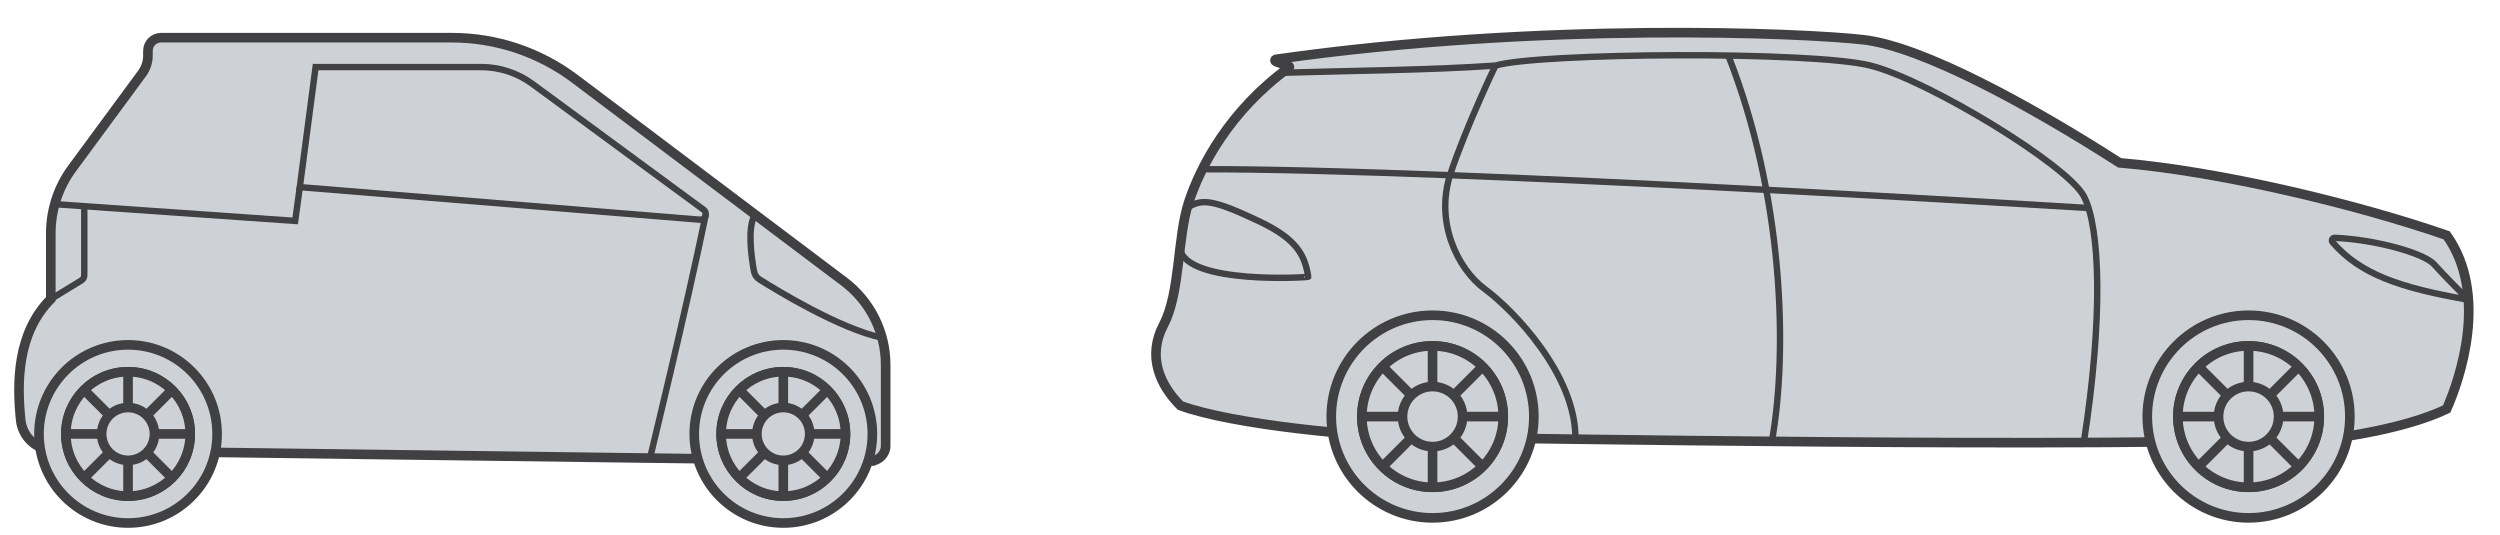 <?xml version="1.0" encoding="UTF-8" standalone="no"?>
<svg xmlns="http://www.w3.org/2000/svg" xmlns:xlink="http://www.w3.org/1999/xlink" xmlns:serif="http://www.serif.com/" width="100%" height="100%" viewBox="0 0 781 167" version="1.1" xml:space="preserve" style="fill-rule:evenodd;clip-rule:evenodd;stroke-miterlimit:10;">
    <g transform="matrix(0.961,0,0,0.745,-1029.22,-206.894)">
        <rect id="Artboard1" x="1071.07" y="277.818" width="812.713" height="223.434" style="fill:none;"></rect>
        <clipPath id="_clip1">
            <rect id="Artboard11" serif:id="Artboard1" x="1071.07" y="277.818" width="812.713" height="223.434"></rect>
        </clipPath>
        <g clip-path="url(#_clip1)">
            <g transform="matrix(1.041,0,0,1.343,1075.17,290.56)">
                <path d="M267.8,134.36L12.93,131.03C7.55,131.03 3.01,126.98 2.45,121.63C1.26,110.2 1.2,94.46 11.85,83.81L11.85,63.26C11.85,55.97 14.18,48.87 18.51,43L40.34,13.37C41.54,11.75 42.18,9.78 42.18,7.76L42.18,6.29C42.18,4.03 44.01,2.2 46.27,2.2L137.1,2.2C150.95,2.2 164.43,6.71 175.5,15.04L259.57,78.36C267.74,84.51 272.55,94.15 272.55,104.38L272.55,129.6C272.55,132.22 270.42,134.35 267.8,134.35L267.8,134.36Z" style="fill:rgb(206,210,214);fill-rule:nonzero;stroke:rgb(65,64,66);stroke-width:3px;"></path>
            </g>
            <g transform="matrix(1.041,0,0,1.343,1075.17,290.56)">
                <path d="M214.5,59.02L89.6,48.86L94.54,11.37L146.21,11.37C151.98,11.37 157.6,13.21 162.25,16.63L215.67,55.9C217.08,56.93 216.24,59.16 214.5,59.02Z" style="fill:none;fill-rule:nonzero;stroke:rgb(65,64,66);stroke-width:2px;"></path>
            </g>
            <g transform="matrix(1.041,0,0,1.343,1075.17,290.56)">
                <path d="M89.6,48.86L88.16,59.41L13.09,54.18" style="fill:none;fill-rule:nonzero;stroke:rgb(65,64,66);stroke-width:2px;"></path>
            </g>
            <g transform="matrix(1.041,0,0,1.343,1075.17,290.56)">
                <path d="M216.38,57.43C210.28,87.03 198.75,134.36 198.75,134.36" style="fill:none;fill-rule:nonzero;stroke:rgb(65,64,66);stroke-width:2px;"></path>
            </g>
            <g transform="matrix(1.041,0,0,1.343,1075.17,290.56)">
                <path d="M35.97,98.11C20.61,98.11 8.16,110.56 8.16,125.92C8.16,141.28 20.61,153.73 35.97,153.73C51.33,153.73 63.78,141.28 63.78,125.92C63.78,110.56 51.33,98.11 35.97,98.11ZM35.97,145.33C25.25,145.33 16.56,136.64 16.56,125.92C16.56,115.2 25.25,106.51 35.97,106.51C46.69,106.51 55.38,115.2 55.38,125.92C55.38,136.64 46.69,145.33 35.97,145.33Z" style="fill:rgb(206,210,214);fill-rule:nonzero;stroke:rgb(65,64,66);stroke-width:3px;"></path>
            </g>
            <g transform="matrix(1.041,0,0,1.343,1075.17,290.56)">
                <path d="M35.97,145.33C46.69,145.33 55.38,136.64 55.38,125.92C55.38,115.2 46.69,106.51 35.97,106.51C25.25,106.51 16.56,115.2 16.56,125.92C16.56,136.64 25.25,145.33 35.97,145.33Z" style="fill:rgb(206,210,214);fill-rule:nonzero;stroke:rgb(65,64,66);stroke-width:3px;"></path>
            </g>
            <g transform="matrix(1.041,0,0,1.343,1075.17,290.56)">
                <path d="M35.97,106.51L35.97,145.25" style="fill:none;fill-rule:nonzero;stroke:rgb(65,64,66);stroke-width:3px;"></path>
            </g>
            <g transform="matrix(1.041,0,0,1.343,1075.17,290.56)">
                <path d="M49.69,112.2L22.3,139.59" style="fill:none;fill-rule:nonzero;stroke:rgb(65,64,66);stroke-width:3px;"></path>
            </g>
            <g transform="matrix(1.041,0,0,1.343,1075.17,290.56)">
                <path d="M55.38,125.92L16.64,125.92" style="fill:none;fill-rule:nonzero;stroke:rgb(65,64,66);stroke-width:3px;"></path>
            </g>
            <g transform="matrix(1.041,0,0,1.343,1075.17,290.56)">
                <path d="M49.69,139.641L22.3,112.25" style="fill:none;fill-rule:nonzero;stroke:rgb(65,64,66);stroke-width:3px;"></path>
            </g>
            <g transform="matrix(1.041,0,0,1.343,1075.17,290.56)">
                <path d="M35.97,134.17C40.526,134.17 44.22,130.477 44.22,125.92C44.22,121.364 40.526,117.67 35.97,117.67C31.414,117.67 27.72,121.364 27.72,125.92C27.72,130.477 31.414,134.17 35.97,134.17Z" style="fill:rgb(206,210,214);fill-rule:nonzero;stroke:rgb(65,64,66);stroke-width:3px;"></path>
            </g>
            <g transform="matrix(1.041,0,0,1.343,1075.17,290.56)">
                <path d="M240.59,98.11C225.23,98.11 212.78,110.56 212.78,125.92C212.78,141.28 225.23,153.73 240.59,153.73C255.95,153.73 268.4,141.28 268.4,125.92C268.4,110.56 255.95,98.11 240.59,98.11ZM240.59,145.33C229.87,145.33 221.18,136.64 221.18,125.92C221.18,115.2 229.87,106.51 240.59,106.51C251.31,106.51 260,115.2 260,125.92C260,136.64 251.31,145.33 240.59,145.33Z" style="fill:rgb(206,210,214);fill-rule:nonzero;stroke:rgb(65,64,66);stroke-width:3px;"></path>
            </g>
            <g transform="matrix(1.041,0,0,1.343,1075.17,290.56)">
                <path d="M240.59,145.33C251.31,145.33 260,136.64 260,125.92C260,115.2 251.31,106.51 240.59,106.51C229.87,106.51 221.18,115.2 221.18,125.92C221.18,136.64 229.87,145.33 240.59,145.33Z" style="fill:rgb(206,210,214);fill-rule:nonzero;stroke:rgb(65,64,66);stroke-width:3px;"></path>
            </g>
            <g transform="matrix(1.041,0,0,1.343,1075.17,290.56)">
                <path d="M240.59,106.51L240.59,145.25" style="fill:none;fill-rule:nonzero;stroke:rgb(65,64,66);stroke-width:3px;"></path>
            </g>
            <g transform="matrix(1.041,0,0,1.343,1075.17,290.56)">
                <path d="M254.32,112.2L226.92,139.59" style="fill:none;fill-rule:nonzero;stroke:rgb(65,64,66);stroke-width:3px;"></path>
            </g>
            <g transform="matrix(1.041,0,0,1.343,1075.17,290.56)">
                <path d="M260,125.92L221.26,125.92" style="fill:none;fill-rule:nonzero;stroke:rgb(65,64,66);stroke-width:3px;"></path>
            </g>
            <g transform="matrix(1.041,0,0,1.343,1075.17,290.56)">
                <path d="M254.32,139.641L226.92,112.25" style="fill:none;fill-rule:nonzero;stroke:rgb(65,64,66);stroke-width:3px;"></path>
            </g>
            <g transform="matrix(1.041,0,0,1.343,1075.17,290.56)">
                <path d="M240.59,134.17C245.146,134.17 248.84,130.477 248.84,125.92C248.84,121.364 245.146,117.67 240.59,117.67C236.033,117.67 232.34,121.364 232.34,125.92C232.34,130.477 236.033,134.17 240.59,134.17Z" style="fill:rgb(206,210,214);fill-rule:nonzero;stroke:rgb(65,64,66);stroke-width:3px;"></path>
            </g>
            <g transform="matrix(1.041,0,0,1.343,1075.17,290.56)">
                <path d="M231.77,57.43C229.22,61.43 230.71,71.25 231.44,75.16C231.63,76.2 232.25,77.11 233.15,77.68C238.49,81.05 258.2,93.08 271.43,95.9" style="fill:none;fill-rule:nonzero;stroke:rgb(65,64,66);stroke-width:2px;"></path>
            </g>
            <g transform="matrix(1.041,0,0,1.343,1075.17,290.56)">
                <path d="M22.3,54.83L22.3,76.39C22.3,77.04 21.96,77.65 21.4,77.99L11.85,83.82" style="fill:none;fill-rule:nonzero;stroke:rgb(65,64,66);stroke-width:2px;"></path>
            </g>
            <g transform="matrix(1.041,0,0,1.343,1444.44,288.42)">
                <path d="M371.37,128.63C371.37,128.63 392.13,126.05 405.29,119.73C409.5,110.25 418.45,83.93 405.29,65.5C376.33,55.5 334.21,45.49 303.15,42.86C275.25,24.96 241.55,6.53 223.12,4.43C204.79,2.34 122.93,-1.32 39.69,10.55C39.34,10.6 39.28,11.09 39.62,11.22L43.79,12.74C43.93,12.79 43.95,12.97 43.83,13.06C25.07,26.72 16.19,43.97 12.52,54.98C8.83,66.04 9.89,83.41 4.62,93.41C-0.64,103.41 3.57,112.36 9.88,118.68C25.67,124.47 65.16,128.63 88.59,128.63C112.02,128.63 297.41,132.26 371.35,128.63L371.37,128.63Z" style="fill:rgb(206,210,214);fill-rule:nonzero;stroke:rgb(65,64,66);stroke-width:3px;"></path>
            </g>
            <g transform="matrix(1.041,0,0,1.343,1444.44,288.42)">
                <path d="M291.97,130.2C298,91.44 297.14,63.02 291.97,53.26C286.8,43.5 243.45,17.09 225.37,12.5C207.28,7.91 121.74,8.48 108.25,12.5C88.16,13.94 61.1,14.13 41.61,14.75" style="fill:none;fill-rule:nonzero;stroke:rgb(65,64,66);stroke-width:2px;"></path>
            </g>
            <g transform="matrix(1.041,0,0,1.343,1444.44,288.42)">
                <path d="M194.51,130.2C199.74,101.29 198,52.47 180.92,9.26" style="fill:none;fill-rule:nonzero;stroke:rgb(65,64,66);stroke-width:2px;"></path>
            </g>
            <g transform="matrix(1.041,0,0,1.343,1444.44,288.42)">
                <path d="M133.22,129.15C133.51,109.11 113.72,88.73 104.99,82.33C96.26,75.93 89.27,61.08 94.22,46.24C99.17,31.4 108.25,12.49 108.25,12.49" style="fill:none;fill-rule:nonzero;stroke:rgb(65,64,66);stroke-width:2px;"></path>
            </g>
            <g transform="matrix(1.041,0,0,1.343,1444.44,288.42)">
                <path d="M293.47,56.98C293.47,56.98 95.69,44.73 16.76,44.86" style="fill:none;fill-rule:nonzero;stroke:rgb(65,64,66);stroke-width:2px;"></path>
            </g>
            <g transform="matrix(1.041,0,0,1.343,1444.44,288.42)">
                <path d="M11.94,56.98C16.5,53.89 20.09,54.37 34.11,60.95C46.51,66.76 48.69,71.83 49.8,78.44C49.84,78.66 11.74,80.95 9.76,69.73" style="fill:none;fill-rule:nonzero;stroke:rgb(65,64,66);stroke-width:2px;"></path>
            </g>
            <g transform="matrix(1.041,0,0,1.343,1444.44,288.42)">
                <path d="M411.73,85.56C390.57,81.86 378.23,77.6 369.66,67.67C369.18,67.11 369.6,66.25 370.33,66.28C382.88,66.8 398.23,71.03 401.42,74.62C404.41,77.98 410.53,84.1 411.82,85.38C411.89,85.45 411.82,85.58 411.72,85.56L411.73,85.56Z" style="fill:none;fill-rule:nonzero;stroke:rgb(65,64,66);stroke-width:2px;"></path>
            </g>
            <g transform="matrix(1.041,0,0,1.343,1444.44,288.42)">
                <path d="M88.61,90.46C71.14,90.46 56.98,104.62 56.98,122.09C56.98,139.56 71.14,153.72 88.61,153.72C106.08,153.72 120.24,139.56 120.24,122.09C120.24,104.62 106.08,90.46 88.61,90.46ZM88.61,144.17C76.42,144.17 66.54,134.29 66.54,122.1C66.54,109.91 76.42,100.03 88.61,100.03C100.8,100.03 110.68,109.91 110.68,122.1C110.68,134.29 100.8,144.17 88.61,144.17Z" style="fill:rgb(206,210,214);fill-rule:nonzero;stroke:rgb(65,64,66);stroke-width:3px;"></path>
            </g>
            <g transform="matrix(1.041,0,0,1.343,1444.44,288.42)">
                <path d="M88.61,144.17C100.799,144.17 110.68,134.289 110.68,122.1C110.68,109.911 100.799,100.03 88.61,100.03C76.421,100.03 66.54,109.911 66.54,122.1C66.54,134.289 76.421,144.17 88.61,144.17Z" style="fill:rgb(206,210,214);fill-rule:nonzero;stroke:rgb(65,64,66);stroke-width:3px;"></path>
            </g>
            <g transform="matrix(1.041,0,0,1.343,1444.44,288.42)">
                <path d="M88.61,100.02L88.61,144.09" style="fill:none;fill-rule:nonzero;stroke:rgb(65,64,66);stroke-width:3px;"></path>
            </g>
            <g transform="matrix(1.041,0,0,1.343,1444.44,288.42)">
                <path d="M104.22,106.49L73.06,137.65" style="fill:none;fill-rule:nonzero;stroke:rgb(65,64,66);stroke-width:3px;"></path>
            </g>
            <g transform="matrix(1.041,0,0,1.343,1444.44,288.42)">
                <path d="M110.69,122.1L66.62,122.1" style="fill:none;fill-rule:nonzero;stroke:rgb(65,64,66);stroke-width:3px;"></path>
            </g>
            <g transform="matrix(1.041,0,0,1.343,1444.44,288.42)">
                <path d="M104.22,137.71L73.06,106.55" style="fill:none;fill-rule:nonzero;stroke:rgb(65,64,66);stroke-width:3px;"></path>
            </g>
            <g transform="matrix(1.041,0,0,1.343,1444.44,288.42)">
                <path d="M88.61,131.48C93.79,131.48 97.99,127.28 97.99,122.1C97.99,116.919 93.79,112.72 88.61,112.72C83.43,112.72 79.23,116.919 79.23,122.1C79.23,127.28 83.43,131.48 88.61,131.48Z" style="fill:rgb(206,210,214);fill-rule:nonzero;stroke:rgb(65,64,66);stroke-width:3px;"></path>
            </g>
            <g transform="matrix(1.041,0,0,1.343,1444.44,288.42)">
                <path d="M343.43,90.46C325.96,90.46 311.8,104.62 311.8,122.09C311.8,139.56 325.96,153.72 343.43,153.72C360.9,153.72 375.06,139.56 375.06,122.09C375.06,104.62 360.9,90.46 343.43,90.46ZM343.43,144.17C331.24,144.17 321.36,134.29 321.36,122.1C321.36,109.91 331.24,100.03 343.43,100.03C355.62,100.03 365.5,109.91 365.5,122.1C365.5,134.29 355.62,144.17 343.43,144.17Z" style="fill:rgb(206,210,214);fill-rule:nonzero;stroke:rgb(65,64,66);stroke-width:3px;"></path>
            </g>
            <g transform="matrix(1.041,0,0,1.343,1444.44,288.42)">
                <path d="M343.43,144.17C355.619,144.17 365.5,134.289 365.5,122.1C365.5,109.911 355.619,100.03 343.43,100.03C331.241,100.03 321.36,109.911 321.36,122.1C321.36,134.289 331.241,144.17 343.43,144.17Z" style="fill:rgb(206,210,214);fill-rule:nonzero;stroke:rgb(65,64,66);stroke-width:3px;"></path>
            </g>
            <g transform="matrix(1.041,0,0,1.343,1444.44,288.42)">
                <path d="M343.43,100.02L343.43,144.09" style="fill:none;fill-rule:nonzero;stroke:rgb(65,64,66);stroke-width:3px;"></path>
            </g>
            <g transform="matrix(1.041,0,0,1.343,1444.44,288.42)">
                <path d="M359.04,106.49L327.88,137.65" style="fill:none;fill-rule:nonzero;stroke:rgb(65,64,66);stroke-width:3px;"></path>
            </g>
            <g transform="matrix(1.041,0,0,1.343,1444.44,288.42)">
                <path d="M365.5,122.1L321.44,122.1" style="fill:none;fill-rule:nonzero;stroke:rgb(65,64,66);stroke-width:3px;"></path>
            </g>
            <g transform="matrix(1.041,0,0,1.343,1444.44,288.42)">
                <path d="M359.04,137.71L327.88,106.55" style="fill:none;fill-rule:nonzero;stroke:rgb(65,64,66);stroke-width:3px;"></path>
            </g>
            <g transform="matrix(1.041,0,0,1.343,1444.44,288.42)">
                <path d="M343.43,131.48C348.61,131.48 352.81,127.28 352.81,122.1C352.81,116.919 348.61,112.72 343.43,112.72C338.249,112.72 334.05,116.919 334.05,122.1C334.05,127.28 338.249,131.48 343.43,131.48Z" style="fill:rgb(206,210,214);fill-rule:nonzero;stroke:rgb(65,64,66);stroke-width:3px;"></path>
            </g>
        </g>
    </g>
</svg>
